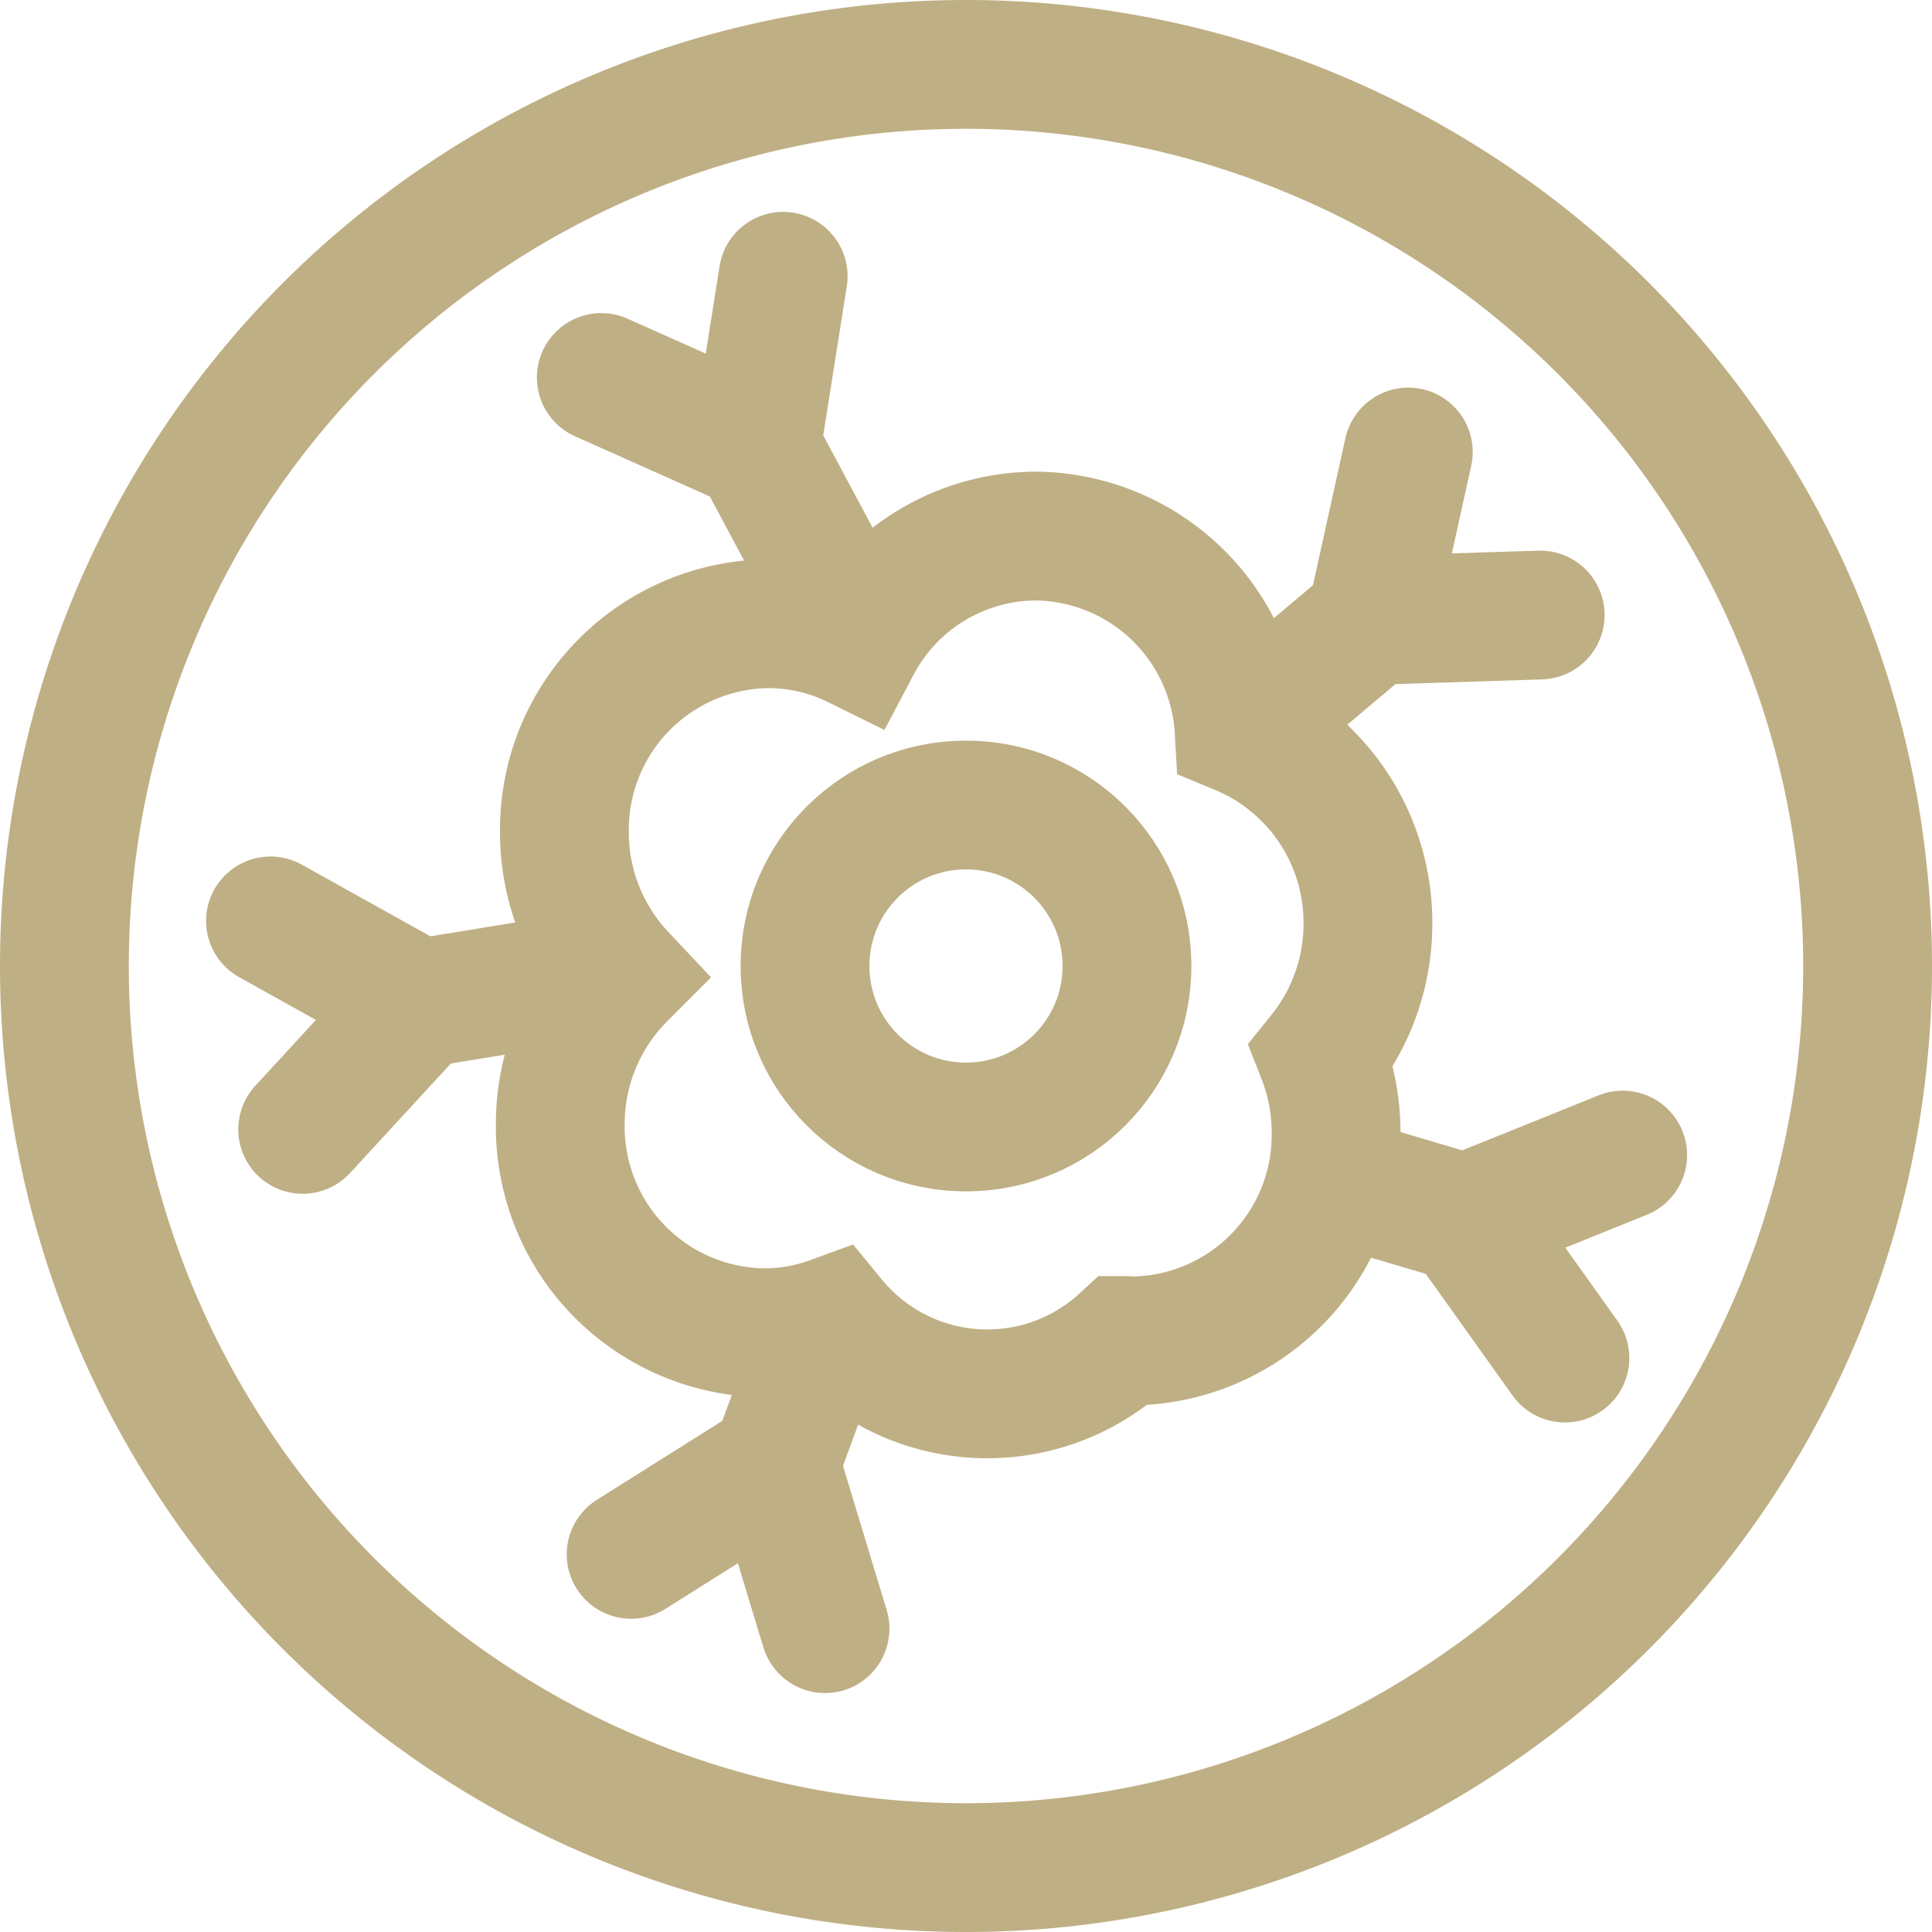<svg xmlns="http://www.w3.org/2000/svg" width="30" height="30" viewBox="0 0 30 30">
  <g id="cancer-icon" transform="translate(0.5 0.5)">
    <path id="パス_99" data-name="パス 99" d="M28.5,14.5a14,14,0,1,1-14-14,14,14,0,0,1,14,14" fill="none" stroke="#bfaf84" stroke-width="2"/>
    <path id="パス_100" data-name="パス 100" d="M20.741,13.838a3.231,3.231,0,0,0-2-3,3.194,3.194,0,0,0-3.157-3.014,3.158,3.158,0,0,0-2.78,1.683,3.105,3.105,0,0,0-1.372-.322,3.2,3.2,0,0,0-3.168,3.233,3.255,3.255,0,0,0,.885,2.238A3.253,3.253,0,0,0,8.2,16.962a3.2,3.2,0,0,0,3.168,3.233,3.087,3.087,0,0,0,1.056-.188,3.115,3.115,0,0,0,4.522.308c.045,0,.088.007.133.007a3.2,3.2,0,0,0,3.168-3.233,3.281,3.281,0,0,0-.227-1.2A3.26,3.26,0,0,0,20.741,13.838Z" fill="none" stroke="#bfaf84" stroke-linecap="round" stroke-width="2"/>
    <circle id="楕円形_14" data-name="楕円形 14" cx="2.5" cy="2.5" r="2.5" transform="translate(12 12)" fill="none" stroke="#bfaf84" stroke-linecap="round" stroke-width="2"/>
    <line id="線_6" data-name="線 6" x2="1.337" y2="2.501" transform="translate(11.243 6.436)" fill="none" stroke="#bfaf84" stroke-linecap="round" stroke-width="2"/>
    <path id="パス_101" data-name="パス 101" d="M11.661,3.79l-.418,2.646L8.837,5.362" fill="none" stroke="#bfaf84" stroke-linecap="round" stroke-width="2"/>
    <line id="線_7" data-name="線 7" y1="0.45" x2="2.757" transform="translate(6.002 14.632)" fill="none" stroke="#bfaf84" stroke-linecap="round" stroke-width="2"/>
    <path id="パス_102" data-name="パス 102" d="M3.7,13.8,6,15.082l-1.8,1.955" fill="none" stroke="#bfaf84" stroke-linecap="round" stroke-width="2"/>
    <line id="線_8" data-name="線 8" x1="1.868" y1="0.554" transform="translate(20.388 17.867)" fill="none" stroke="#bfaf84" stroke-linecap="round" stroke-width="2"/>
    <path id="パス_103" data-name="パス 103" d="M23.8,20.588l-1.545-2.167,2.442-.985" fill="none" stroke="#bfaf84" stroke-linecap="round" stroke-width="2"/>
    <line id="線_9" data-name="線 9" x1="1.658" y2="1.398" transform="translate(19.133 9.133)" fill="none" stroke="#bfaf84" stroke-linecap="round" stroke-width="2"/>
    <path id="パス_104" data-name="パス 104" d="M23.416,9.05l-2.625.084.577-2.615" fill="none" stroke="#bfaf84" stroke-linecap="round" stroke-width="2"/>
    <line id="線_10" data-name="線 10" y1="1.813" x2="0.667" transform="translate(11.536 20.417)" fill="none" stroke="#bfaf84" stroke-linecap="round" stroke-width="2"/>
    <path id="パス_105" data-name="パス 105" d="M9.3,23.636l2.235-1.407.776,2.561" fill="none" stroke="#bfaf84" stroke-linecap="round" stroke-width="2"/>
  </g>
</svg>
